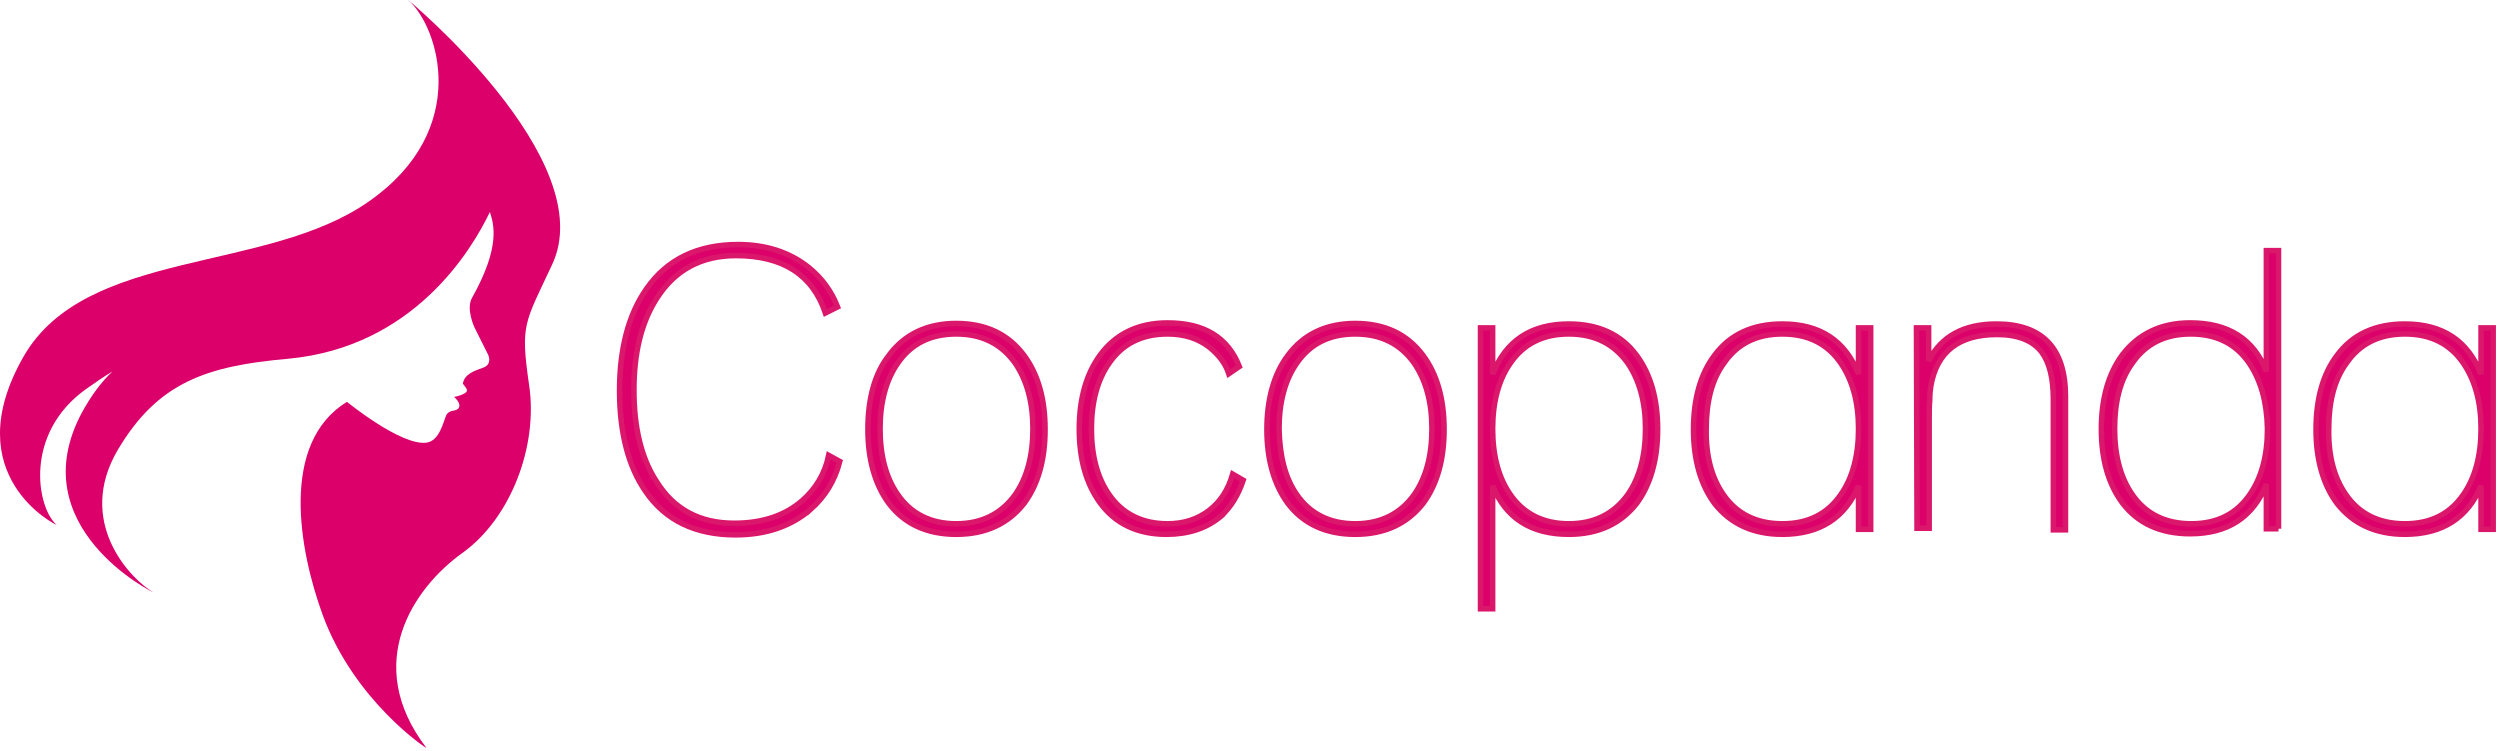 <svg width="453" height="136" xmlns="http://www.w3.org/2000/svg"><g fill="#DB006A"><path d="M73.966.012c5.5 4.8 11.5 23.4-7 36.4-18.6 13.2-51.4 8.5-62.7 28.2-12.4 21.7 6.2 30.7 6 30.5-3.6-3.1-6-16.5 5.3-24.6 1.7-1.2 3.3-2.3 4.8-3.2-2 1.9-3.8 4.3-5.5 7.4-11.2 20.8 13.1 32.8 12.9 32.6-3.9-2.2-14.3-12.7-6.3-26 7.2-12 15.9-15 30.7-16.3 22.8-2.1 33.3-19.7 36.6-26.6.7 2.2 2 6.2-3.2 15.5-1.2 2 .4 5.4.4 5.4l2.5 5s.8 1.7-.9 2.3c-1.7.6-3.4 1.2-3.7 2.9.6.9 1.5 1.4-.4 2.1-.9.3-1.2.3-1.2.3s1.6 1.3.7 2.2c-.7.5-1.5.1-2.1 1.1-.5 1.1-1.2 4.7-3.6 5-4.6.6-14.4-7.4-14.4-7.4-12.2 7.5-8.7 26.8-4.4 38.6 5.7 15.6 19 24.4 18.8 24.1-11.7-15.3-2.3-29 6.5-35.3 8.7-6.2 13.8-19.3 12.1-30.5-1.6-11-.8-11.1 4.1-21.6 9.3-19.1-26.8-48.8-26-48.1z"/><g transform="translate(112.266 44.312)" stroke="#DB176C"><path d="M34.6 48c-3.5 3-8 4.6-13.6 4.6-7.2 0-12.7-2.6-16.3-7.9C1.6 40.2 0 34.1 0 26.5S1.6 12.7 4.9 8c3.7-5.3 9.2-8 16.6-8 5 0 9.3 1.4 12.7 4.1 2.5 2 4.2 4.4 5.3 7.2l-2.2 1.1C35 5.5 29.6 2 21.1 2 14.8 2 10 4.6 6.7 9.8c-2.8 4.4-4.1 9.9-4.1 16.6 0 6.7 1.3 12.2 4 16.4 3.2 5.2 7.9 7.7 14.2 7.7 5.1 0 9.2-1.4 12.3-4.1 2.4-2.1 4.1-4.8 4.8-8.2l2 1.1c-.9 3.5-2.7 6.4-5.3 8.7zm14.2-27.9c2.8-3.8 6.9-5.8 12.2-5.8 5.3 0 9.4 1.9 12.3 5.8 2.5 3.4 3.8 7.8 3.8 13.4 0 5.6-1.3 10-3.8 13.4-2.9 3.7-7 5.6-12.3 5.6-5.3 0-9.4-1.9-12.2-5.6C46.3 43.5 45 39 45 33.5s1.2-10.1 3.8-13.4zm1.6 25.2c2.4 3.5 6 5.3 10.6 5.3s8.2-1.8 10.7-5.3c2.1-3 3.2-7 3.2-11.9s-1.1-8.8-3.2-11.9c-2.5-3.5-6-5.3-10.7-5.3-4.7 0-8.2 1.8-10.6 5.3-2.1 3-3.2 7-3.2 11.9s1.1 8.9 3.2 11.9zm58.6 3.9c-2.6 2.2-5.9 3.3-9.9 3.3-5.2 0-9.3-1.9-12.1-5.8-2.5-3.5-3.7-7.9-3.7-13.3 0-5.5 1.3-10 3.8-13.4 2.8-3.8 6.9-5.8 12.2-5.8 6.6 0 10.9 2.6 13 7.9l-1.9 1.3c-.6-1.8-1.7-3.3-3.4-4.7-2.1-1.7-4.7-2.5-7.7-2.5-4.7 0-8.2 1.8-10.6 5.3-2.1 3-3.2 7-3.2 11.9s1.1 8.9 3.2 11.9c2.4 3.5 6 5.3 10.6 5.3 2.9 0 5.4-.8 7.5-2.4 2.1-1.6 3.5-3.8 4.3-6.6l1.9 1.1c-.9 2.7-2.2 4.8-4 6.5zm12.1-29.1c2.8-3.8 6.9-5.8 12.2-5.8 5.3 0 9.4 1.9 12.3 5.8 2.5 3.4 3.8 7.8 3.8 13.4 0 5.6-1.3 10-3.8 13.4-2.9 3.7-7 5.6-12.3 5.6-5.3 0-9.4-1.9-12.2-5.6-2.5-3.4-3.8-7.9-3.8-13.4s1.3-10.1 3.8-13.4zm1.6 25.2c2.4 3.5 6 5.3 10.6 5.3s8.2-1.8 10.7-5.3c2.1-3 3.2-7 3.2-11.9s-1.1-8.8-3.2-11.9c-2.5-3.5-6-5.3-10.7-5.3-4.7 0-8.2 1.8-10.6 5.3-2.1 3-3.2 7-3.2 11.9.1 4.9 1.1 8.9 3.2 11.9zM156 15.1h2.2v8.4c2.4-6.1 7-9.1 13.8-9.1 5.4 0 9.5 1.9 12.3 5.7 2.5 3.4 3.8 7.8 3.8 13.4 0 5.5-1.3 10-3.8 13.4-2.9 3.7-7 5.6-12.3 5.6-6.8 0-11.4-2.9-13.8-8.8V66H156V15.1zm5.4 30.2c2.4 3.5 6 5.3 10.6 5.3s8.2-1.8 10.7-5.3c2.1-3 3.2-7 3.2-11.9s-1.1-8.8-3.2-11.9c-2.5-3.5-6-5.3-10.7-5.3-4.7 0-8.2 1.8-10.6 5.3-2.1 3-3.2 7-3.2 11.9s1.1 8.9 3.2 11.9zm49.3 7.2c-5.3 0-9.4-1.9-12.3-5.6-2.5-3.4-3.8-7.9-3.8-13.4 0-5.6 1.3-10.1 3.8-13.4 2.8-3.8 6.9-5.7 12.3-5.7 6.8 0 11.4 3 13.8 9.1v-8.4h2.2v36.5h-2.2v-7.9c-2.4 5.8-7 8.8-13.8 8.8zM200 45.3c2.4 3.5 6 5.3 10.7 5.3 4.7 0 8.2-1.8 10.6-5.3 2.1-3 3.2-7 3.2-11.9s-1.1-8.8-3.2-11.9c-2.4-3.5-5.9-5.3-10.6-5.3-4.7 0-8.2 1.8-10.6 5.3-2.2 3-3.2 7-3.2 11.9-.1 4.9 1 8.9 3.1 11.9zm35-30.2h2.2v6c2.3-4.5 6.4-6.7 12.3-6.7 8.3 0 12.5 4.4 12.5 13.1v24.2h-2.2V28.1c0-3.9-.7-6.7-2.1-8.6-1.6-2.1-4.3-3.2-8.1-3.2-6.9 0-10.9 3.1-12 9.3-.1.7-.2 1.6-.2 2.6-.1 1.1-.1 2.3-.1 3.7v19.5h-2.2l-.1-36.3zm65.6 36.4h-2.2v-8.1c-2.4 6-7 9-13.8 9-5.4 0-9.5-1.9-12.3-5.6-2.5-3.4-3.8-7.8-3.8-13.4 0-5.5 1.3-10 3.8-13.4 2.9-3.8 7-5.8 12.3-5.8 6.9 0 11.5 2.9 13.8 8.8V1.1h2.2v50.4zm-5.3-30c-2.4-3.5-5.9-5.3-10.6-5.3-4.7 0-8.2 1.8-10.6 5.3-2.2 3-3.2 7-3.2 11.9s1.1 8.9 3.2 11.9c2.4 3.5 6 5.3 10.7 5.3 4.7 0 8.2-1.8 10.6-5.3 2.1-3 3.2-7 3.2-11.9-.1-4.9-1.2-8.8-3.3-11.9zm28.2 31c-5.3 0-9.4-1.9-12.3-5.6-2.5-3.4-3.8-7.9-3.8-13.4 0-5.6 1.3-10.1 3.8-13.4 2.8-3.8 6.9-5.7 12.3-5.7 6.8 0 11.4 3 13.8 9.1v-8.4h2.2v36.5h-2.2v-7.9c-2.4 5.8-7 8.8-13.8 8.8zm-10.7-7.2c2.4 3.5 6 5.3 10.7 5.3 4.7 0 8.2-1.8 10.6-5.3 2.1-3 3.2-7 3.2-11.9s-1.1-8.8-3.2-11.9c-2.4-3.5-5.9-5.3-10.6-5.3-4.7 0-8.2 1.8-10.6 5.3-2.2 3-3.2 7-3.2 11.9-.1 4.9 1 8.9 3.1 11.9z"/></g></g></svg>